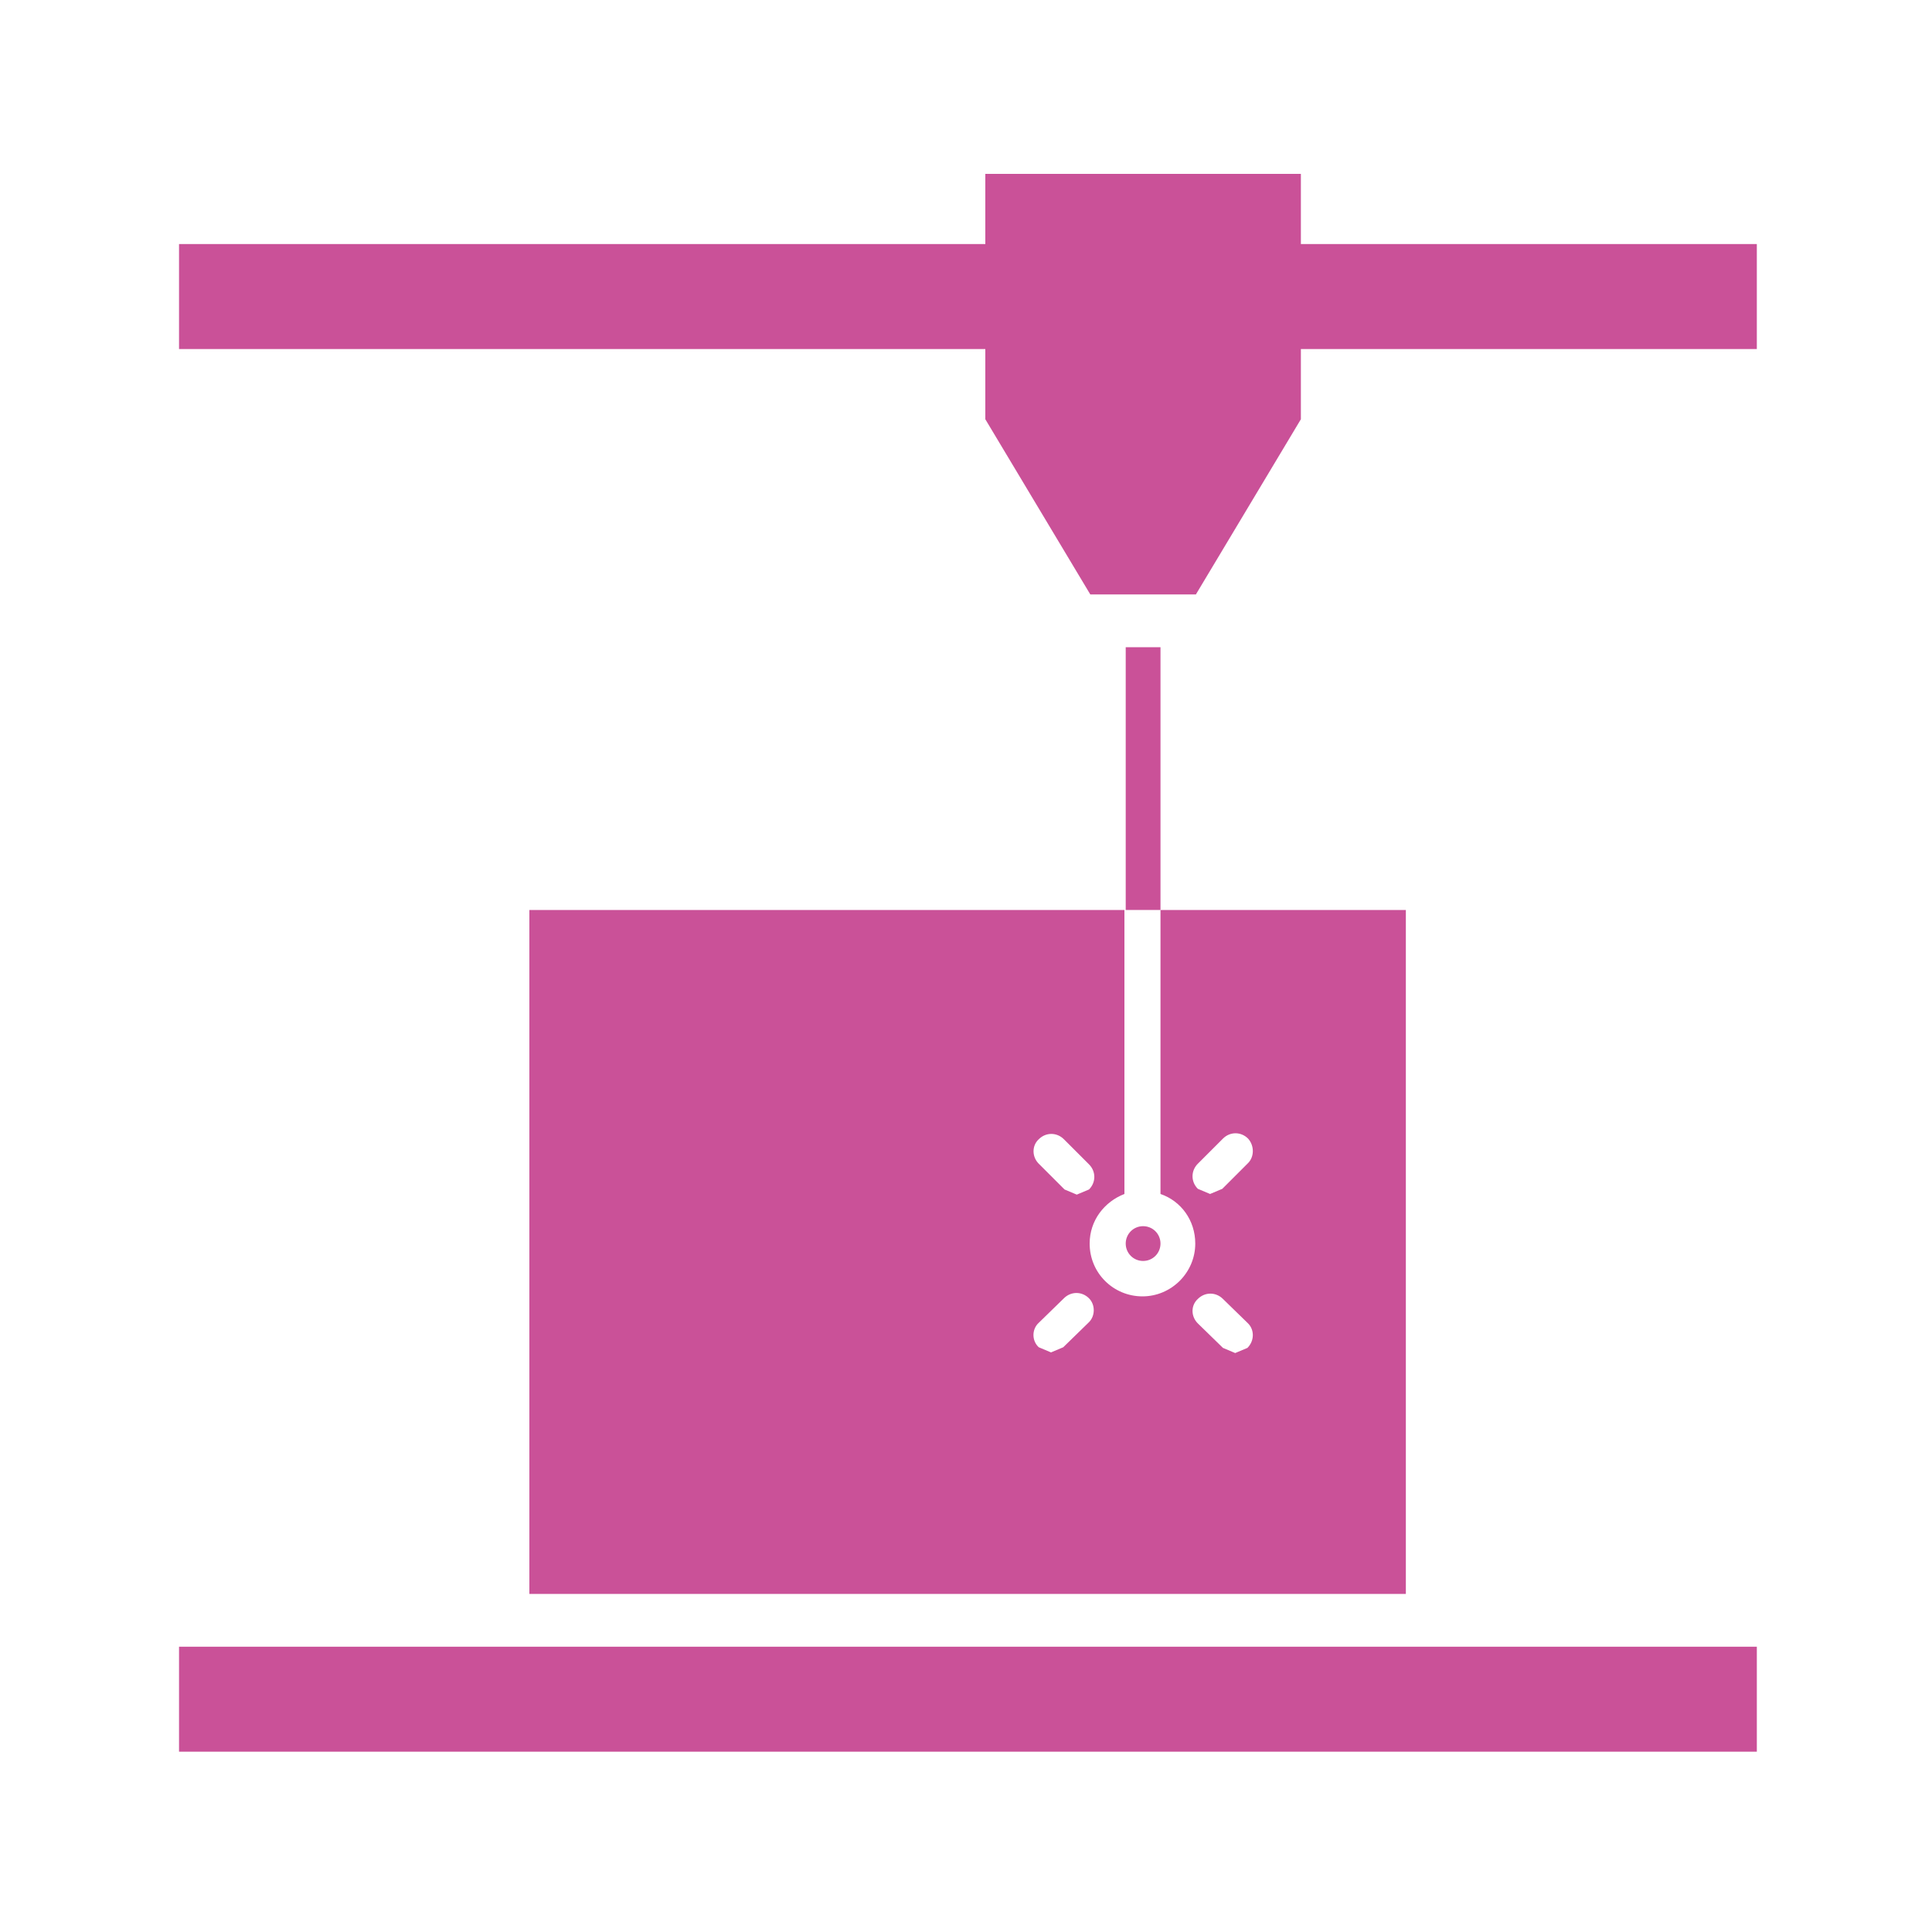 <?xml version="1.0" encoding="UTF-8"?>
<svg xmlns="http://www.w3.org/2000/svg" xmlns:xlink="http://www.w3.org/1999/xlink" version="1.1" id="Calque_1" x="0px" y="0px" viewBox="0 0 300 300" style="enable-background:new 0 0 300 300;" xml:space="preserve">
<style type="text/css">
	.st0{fill:#CA5198;}
</style>
<path class="st0" d="M177.5,190.4c1.5,0,2.7,1.2,2.7,2.7c0,1.5-1.2,2.7-2.7,2.7c-1.5,0-2.7-1.2-2.7-2.7  C174.8,191.6,176,190.4,177.5,190.4"></path>
<rect x="174.8" y="100.5" class="st0" width="5.4" height="40.8"></rect>
<rect x="27.8" y="255.7" class="st0" width="245" height="16.3"></rect>
<polygon class="st0" points="272.8,37.9 202,37.9 202,27 153,27 153,37.9 27.8,37.9 27.8,54.2 153,54.2 153,65.1 169.3,92.3   185.7,92.3 202,65.1 202,54.2 272.8,54.2 "></polygon>
<path class="st0" d="M180.2,141.3v44.1c3.2,1.1,5.4,4.1,5.4,7.7c0,4.5-3.7,8.2-8.2,8.2c-4.5,0-8.2-3.6-8.2-8.2  c0-3.6,2.3-6.5,5.4-7.7v-44.1H82.2v106.2h136.1V141.3H180.2z M161.3,176.9c1.1-1.1,2.8-1.1,3.9,0l3.9,3.9c1.1,1.1,1.1,2.8,0,3.9  l-1.9,0.8l-1.9-0.8l-3.9-3.9C160.2,179.7,160.2,177.9,161.3,176.9 M169,205.4l-3.9,3.8l-1.9,0.8l-1.9-0.8c-1.1-1-1.1-2.8,0-3.8  l3.9-3.8c1.1-1.1,2.8-1.1,3.9,0C170.1,202.6,170.1,204.4,169,205.4 M193.7,209.3l-1.9,0.8l-1.9-0.8l-3.9-3.8c-1.1-1.1-1.1-2.8,0-3.8  c1.1-1.1,2.8-1.1,3.9,0l3.9,3.8C194.8,206.5,194.8,208.2,193.7,209.3 M193.7,180.7l-3.9,3.9l-1.9,0.8l-1.9-0.8  c-1.1-1.1-1.1-2.8,0-3.9l3.9-3.9c1.1-1.1,2.8-1.1,3.9,0C194.8,177.9,194.8,179.7,193.7,180.7"></path>
</svg>
